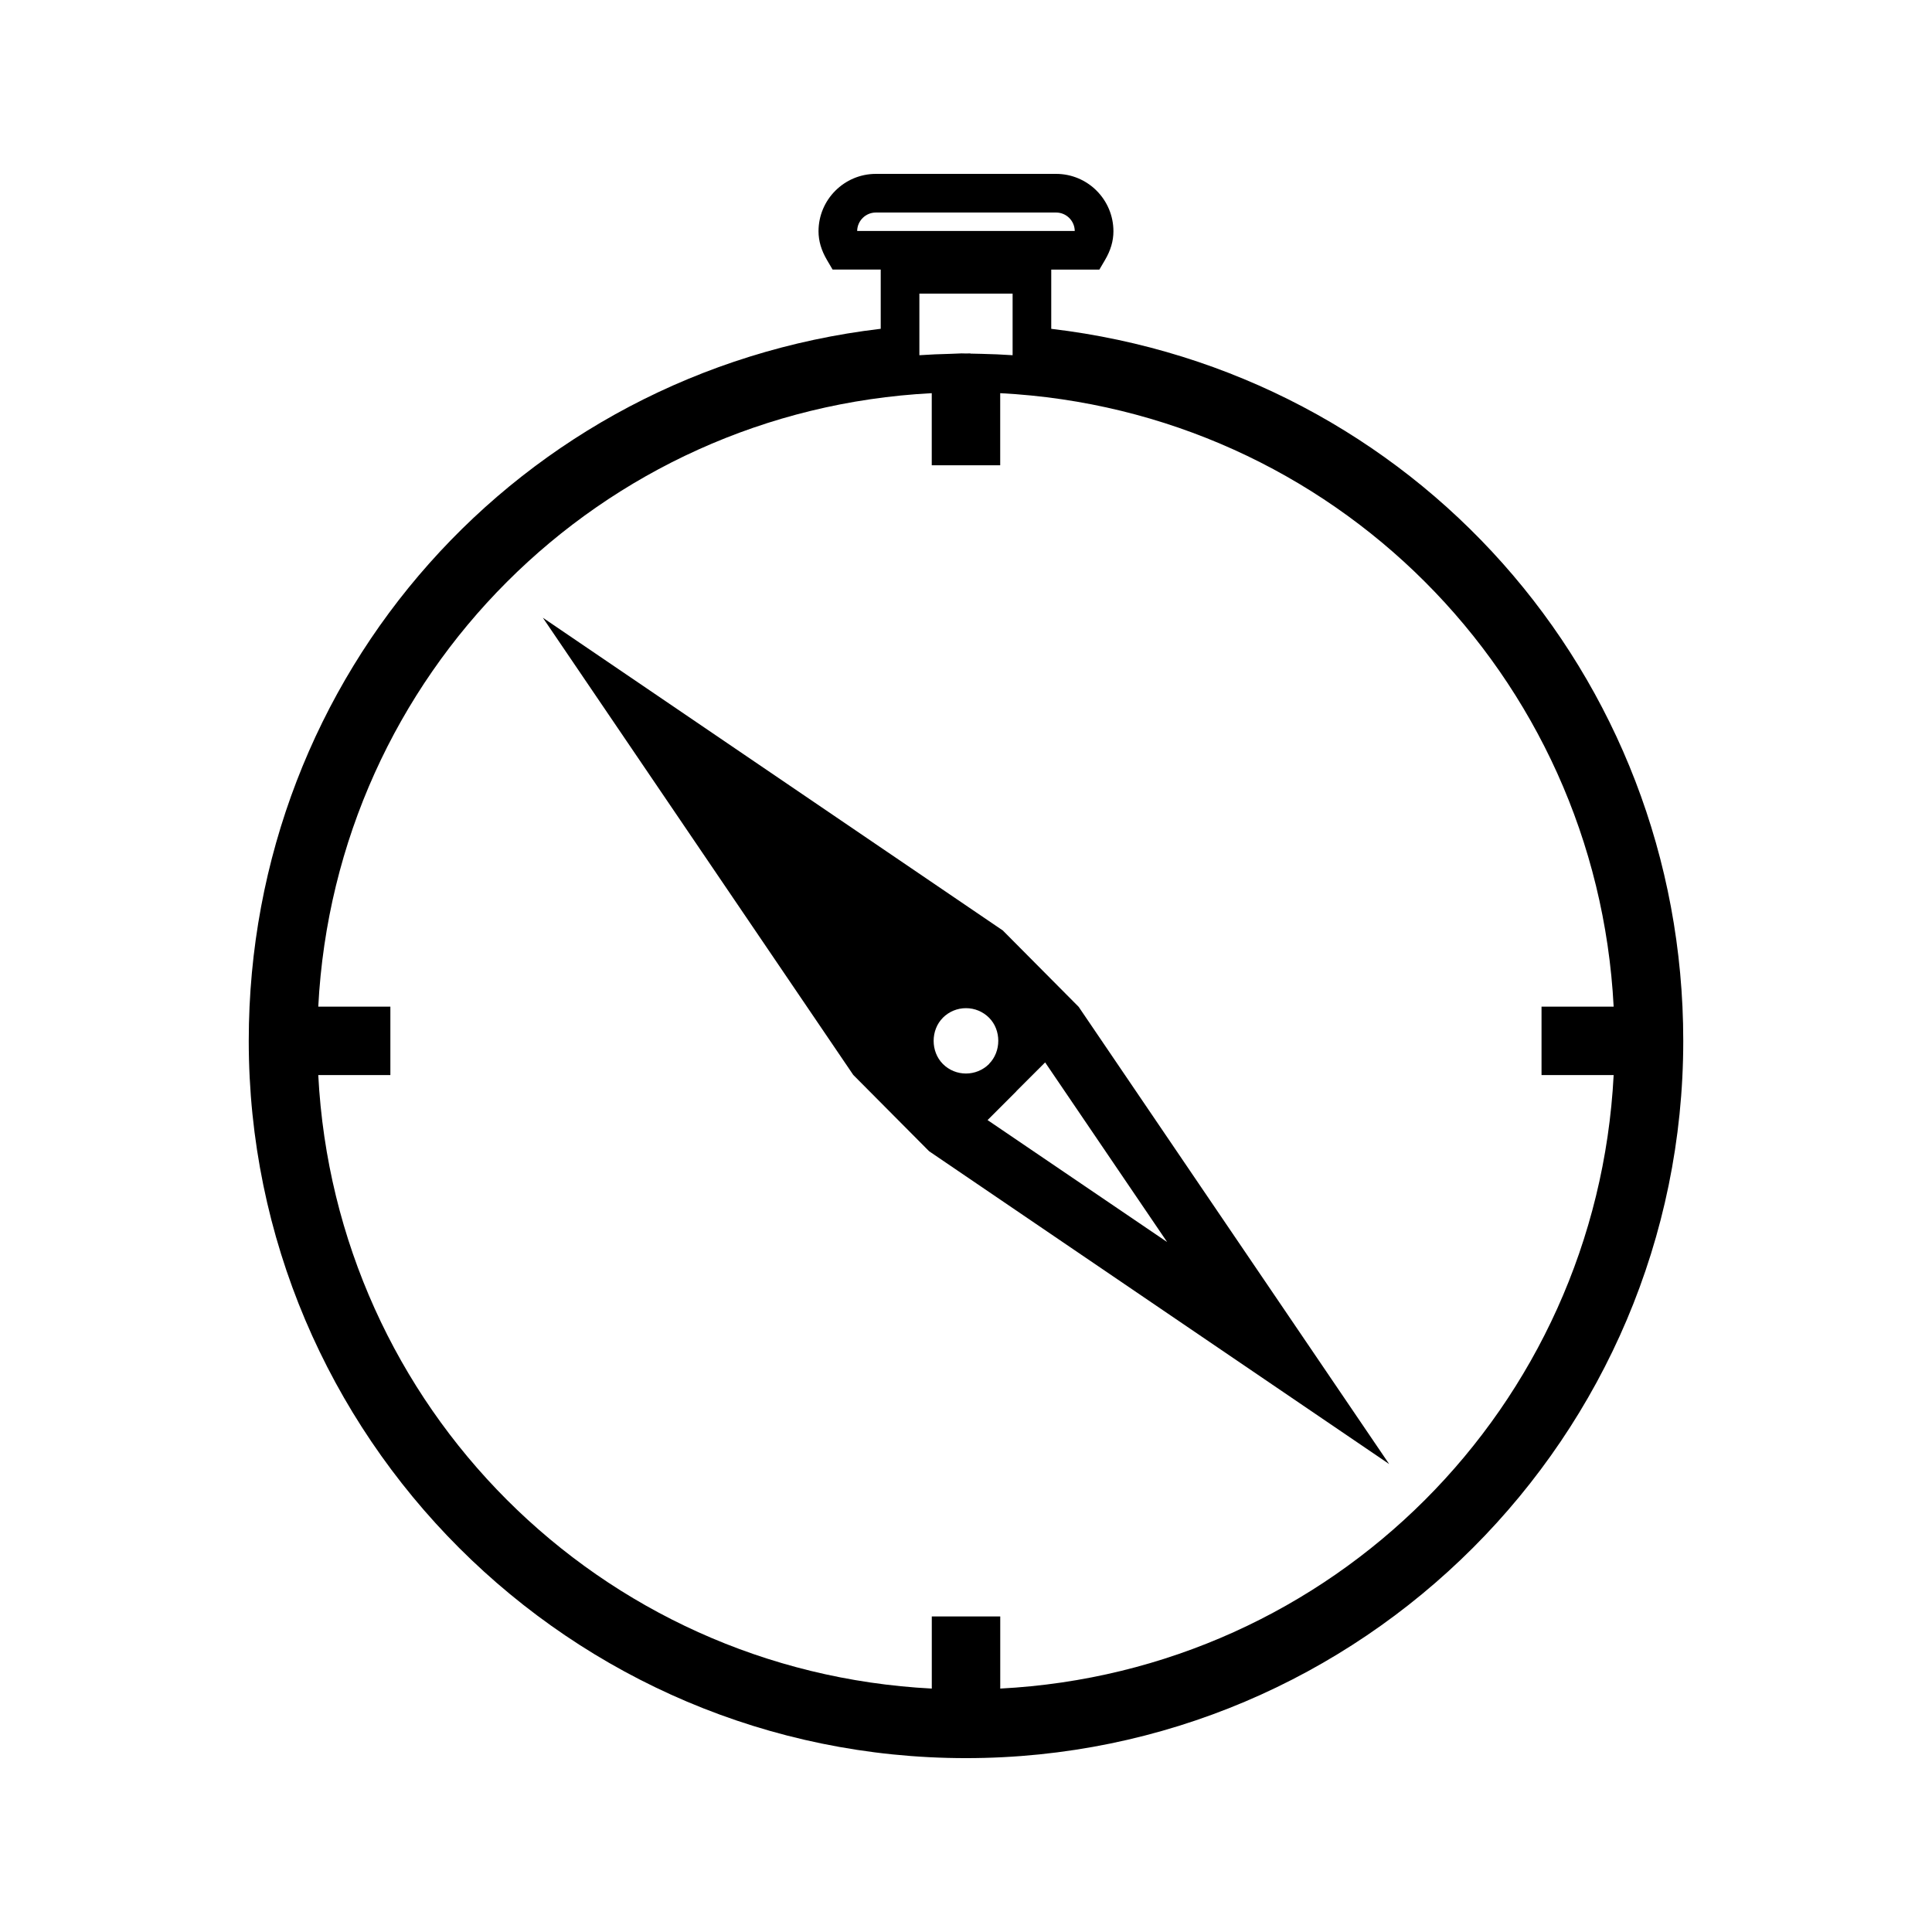 <?xml version="1.0" encoding="UTF-8"?>
<!-- Uploaded to: ICON Repo, www.svgrepo.com, Generator: ICON Repo Mixer Tools -->
<svg fill="#000000" width="800px" height="800px" version="1.1" viewBox="144 144 512 512" xmlns="http://www.w3.org/2000/svg">
 <g>
  <path d="m409.75 390.58-121.89-82.875 82.262 121.16 20.102 20.227 121.91 82.891-82.277-121.16zm-15.879 35.383c-3.258-3.269-3.266-8.98 0.004-12.25l-0.004-0.004c1.637-1.637 3.809-2.531 6.121-2.535 2.309 0 4.488 0.902 6.121 2.535 3.258 3.258 3.258 8.965-0.012 12.234l0.02 0.016c-3.391 3.379-8.883 3.379-12.25 0.004zm11.844 14.871 7.637-7.637-0.012-0.016c0.012-0.012 0.012-0.016 0.02-0.027l7.613-7.609 32.328 47.605z"/>
  <path d="m422.59 231.14v-15.695h12.754l1.48-2.519c1.512-2.562 2.246-5.059 2.246-7.637-0.004-8.387-6.812-15.207-15.188-15.207h-47.766c-8.375 0-15.199 6.824-15.199 15.207 0 2.562 0.734 5.055 2.246 7.625l1.484 2.523h12.754v15.695c-95.809 11.324-167.48 91.641-167.48 188.71 0 104.82 85.27 190.08 190.08 190.08 104.81 0 190.08-85.266 190.08-190.08 0-97.062-71.676-177.38-167.49-188.7zm-51.434-25.938c0.047-2.699 2.25-4.879 4.953-4.879h47.766c2.703 0 4.906 2.184 4.945 4.879zm28.836 32.477-1.164-0.027-2.891 0.117c-2.777 0.059-5.547 0.184-8.293 0.367v-16.332h24.707v16.332c-2.746-0.184-5.512-0.305-8.285-0.363l-2.898-0.066v-0.051zm9.082 353.81v-19.113h-18.141v19.113c-87.996-4.551-158.03-74.586-162.59-162.58h19.109v-18.133h-19.109c4.555-87.984 74.59-158.02 162.58-162.58v19.113h18.141v-19.113c87.988 4.559 158.01 74.59 162.57 162.58h-19.113v18.133h19.113c-4.555 87.988-74.586 158.02-162.57 162.58z"/>
 </g>
</svg>